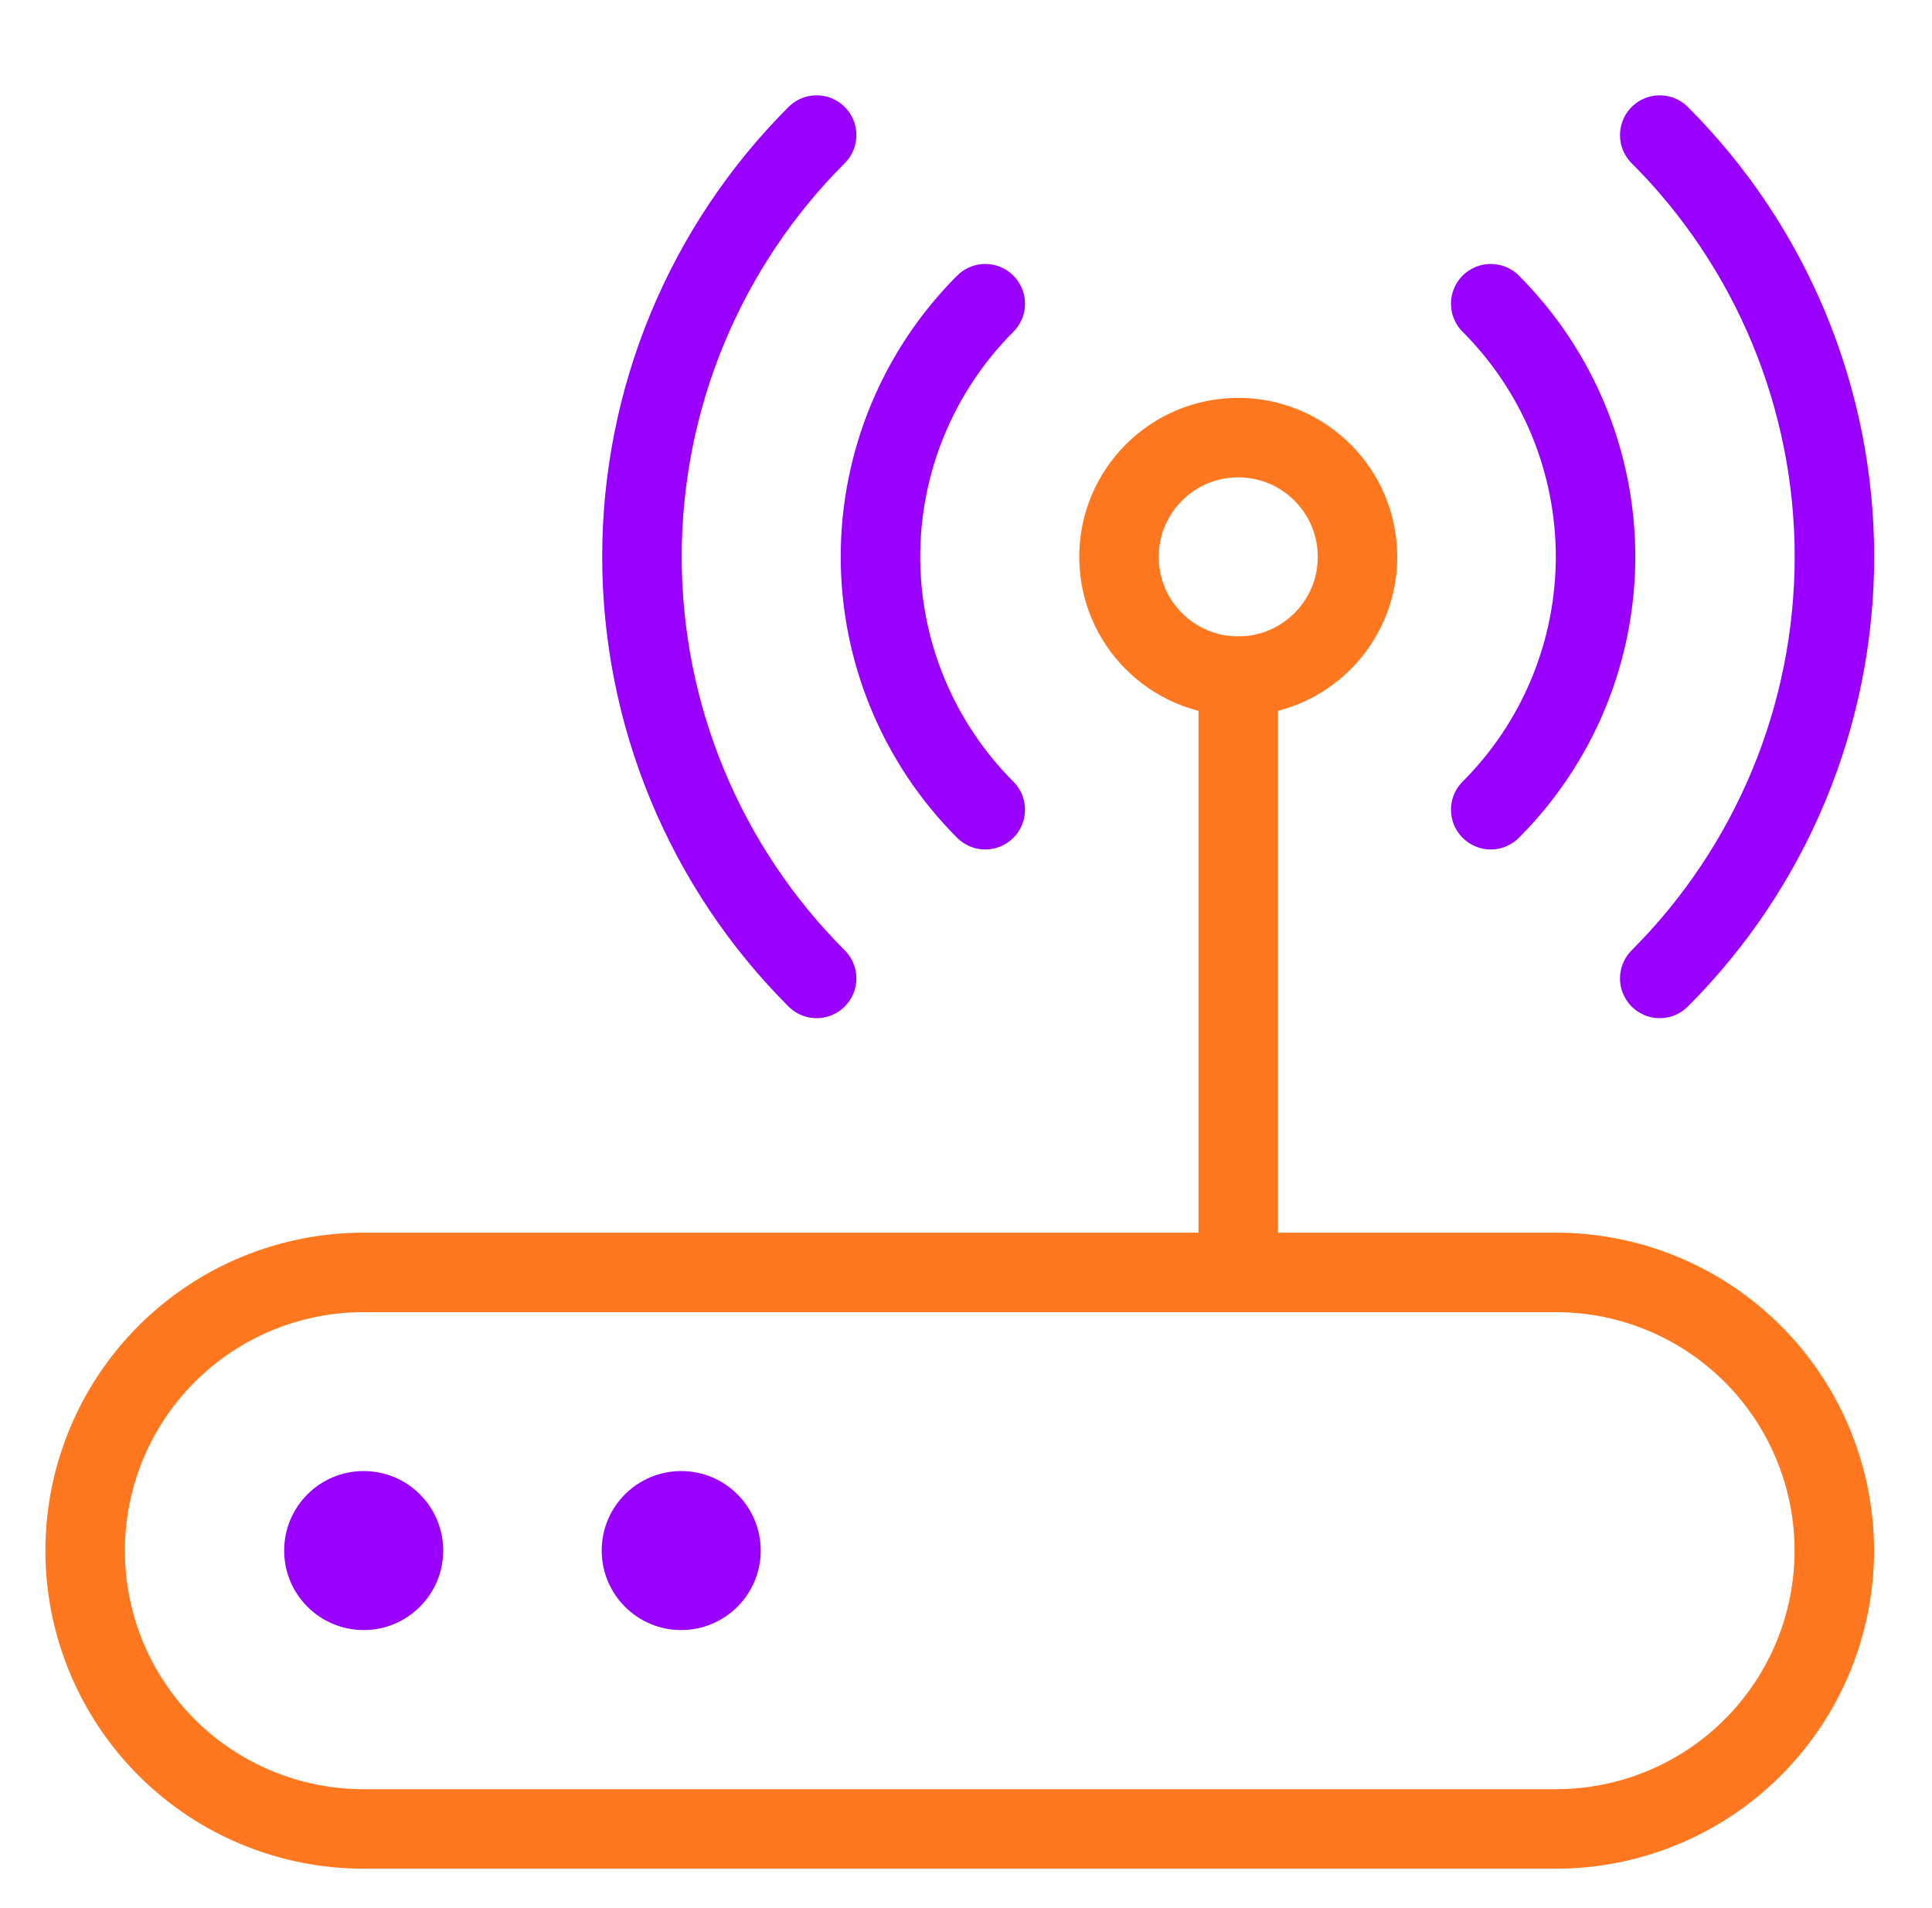 <svg width="81" height="80" viewBox="0 0 81 80" fill="none" xmlns="http://www.w3.org/2000/svg">
<path d="M51.914 53.348V28.348" stroke="#FF781F" stroke-width="3.333" stroke-linecap="round" stroke-linejoin="round"/>
<path d="M15.237 76.681C12.143 76.681 9.175 75.452 6.987 73.264C4.799 71.076 3.57 68.109 3.57 65.014C3.57 61.92 4.799 58.953 6.987 56.765C9.175 54.577 12.143 53.348 15.237 53.348H65.237C68.331 53.348 71.299 54.577 73.487 56.765C75.674 58.953 76.904 61.92 76.904 65.014C76.904 68.109 75.674 71.076 73.487 73.264C71.299 75.452 68.331 76.681 65.237 76.681H15.237Z" stroke="#FF781F" stroke-width="3.333" stroke-linecap="round" stroke-linejoin="round"/>
<path d="M15.247 68.342C17.088 68.342 18.581 66.85 18.581 65.009C18.581 63.168 17.088 61.676 15.247 61.676C13.406 61.676 11.914 63.168 11.914 65.009C11.914 66.85 13.406 68.342 15.247 68.342Z" fill="#9900FF"/>
<path d="M28.56 68.342C30.401 68.342 31.893 66.85 31.893 65.009C31.893 63.168 30.401 61.676 28.56 61.676C26.719 61.676 25.227 63.168 25.227 65.009C25.227 66.85 26.719 68.342 28.56 68.342Z" fill="#9900FF"/>
<path d="M51.914 28.348C54.675 28.348 56.914 26.109 56.914 23.348C56.914 20.586 54.675 18.348 51.914 18.348C49.153 18.348 46.914 20.586 46.914 23.348C46.914 26.109 49.153 28.348 51.914 28.348Z" stroke="#FF781F" stroke-width="3.333" stroke-linecap="round" stroke-linejoin="round"/>
<path d="M62.5 12.734C63.893 14.127 64.998 15.781 65.752 17.601C66.505 19.421 66.894 21.371 66.894 23.341C66.894 25.311 66.505 27.261 65.752 29.081C64.998 30.901 63.893 32.555 62.5 33.948" stroke="#9900FF" stroke-width="3.333" stroke-linecap="round" stroke-linejoin="round"/>
<path d="M41.307 33.948C39.915 32.555 38.81 30.901 38.056 29.081C37.302 27.261 36.914 25.311 36.914 23.341C36.914 21.371 37.302 19.421 38.056 17.601C38.81 15.781 39.915 14.127 41.307 12.734" stroke="#9900FF" stroke-width="3.333" stroke-linecap="round" stroke-linejoin="round"/>
<path d="M69.586 5.664C71.908 7.986 73.749 10.742 75.006 13.775C76.262 16.808 76.909 20.059 76.909 23.342C76.909 26.626 76.262 29.877 75.006 32.91C73.749 35.943 71.908 38.699 69.586 41.021" stroke="#9900FF" stroke-width="3.333" stroke-linecap="round" stroke-linejoin="round"/>
<path d="M34.237 41.021C31.915 38.699 30.074 35.943 28.817 32.91C27.561 29.877 26.914 26.626 26.914 23.342C26.914 20.059 27.561 16.808 28.817 13.775C30.074 10.742 31.915 7.986 34.237 5.664" stroke="#9900FF" stroke-width="3.333" stroke-linecap="round" stroke-linejoin="round"/>
</svg>
